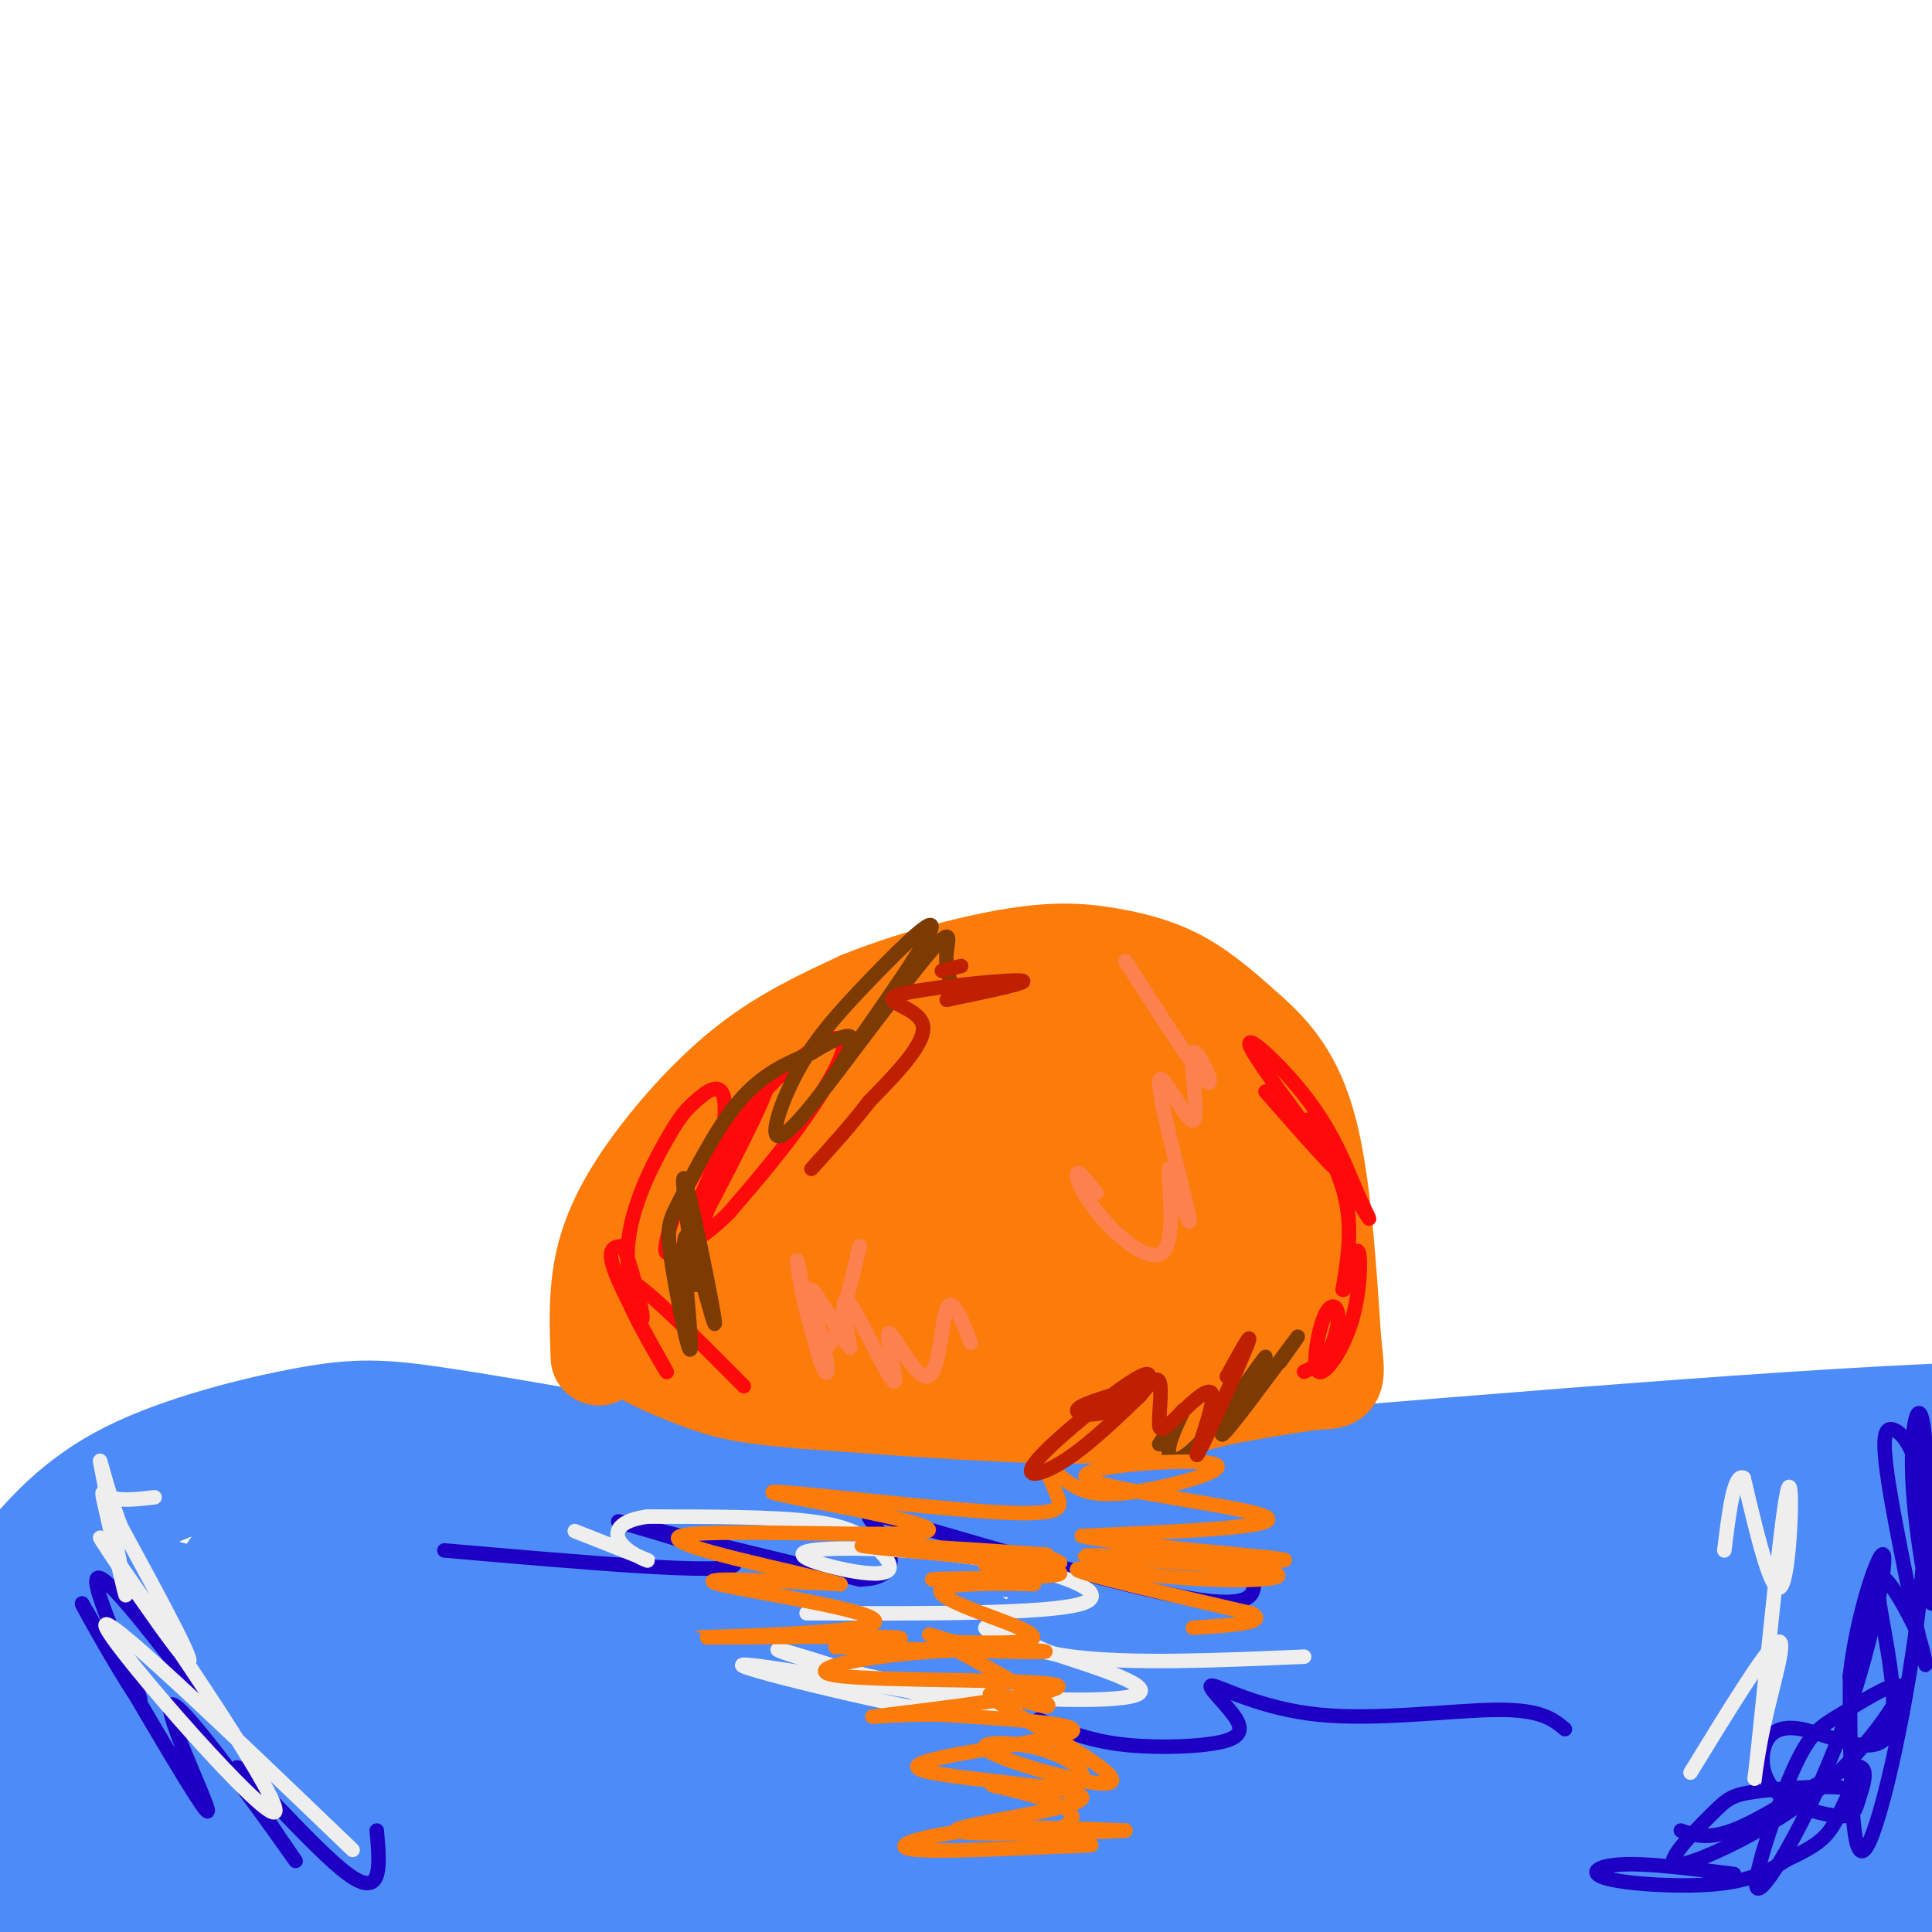 <svg viewBox='0 0 400 400' version='1.1' xmlns='http://www.w3.org/2000/svg' xmlns:xlink='http://www.w3.org/1999/xlink'><g fill='none' stroke='#4D8BF9' stroke-width='28' stroke-linecap='round' stroke-linejoin='round'><path d='M6,327c5.720,-6.833 11.440,-13.667 22,-19c10.560,-5.333 25.958,-9.167 36,-11c10.042,-1.833 14.726,-1.667 26,0c11.274,1.667 29.137,4.833 47,8'/><path d='M137,305c16.878,1.990 35.572,2.964 47,4c11.428,1.036 15.589,2.133 58,-1c42.411,-3.133 123.072,-10.497 167,-12c43.928,-1.503 51.122,2.856 57,7c5.878,4.144 10.439,8.072 15,12'/><path d='M481,315c3.889,5.333 6.111,12.667 6,17c-0.111,4.333 -2.556,5.667 -5,7'/><path d='M393,320c-1.256,36.345 -2.512,72.690 -6,82c-3.488,9.310 -9.208,-8.417 -11,-34c-1.792,-25.583 0.345,-59.024 -3,-52c-3.345,7.024 -12.173,54.512 -21,102'/><path d='M352,418c-5.272,13.221 -7.952,-4.726 -9,-29c-1.048,-24.274 -0.465,-54.877 -1,-47c-0.535,7.877 -2.187,54.232 -3,72c-0.813,17.768 -0.787,6.948 -3,-5c-2.213,-11.948 -6.665,-25.025 -8,-44c-1.335,-18.975 0.446,-43.849 1,-40c0.554,3.849 -0.120,36.421 -2,58c-1.880,21.579 -4.966,32.165 -7,37c-2.034,4.835 -3.017,3.917 -4,3'/><path d='M316,423c-2.341,-1.236 -6.193,-5.824 -9,-7c-2.807,-1.176 -4.570,1.062 -10,-17c-5.430,-18.062 -14.529,-56.422 -16,-50c-1.471,6.422 4.686,57.627 -1,58c-5.686,0.373 -23.215,-50.086 -27,-48c-3.785,2.086 6.173,56.715 -1,62c-7.173,5.285 -31.478,-38.776 -42,-50c-10.522,-11.224 -7.261,10.388 -4,32'/><path d='M206,403c1.132,6.879 5.963,8.076 -1,3c-6.963,-5.076 -25.719,-16.427 -38,-22c-12.281,-5.573 -18.087,-5.369 -21,-4c-2.913,1.369 -2.933,3.902 -4,5c-1.067,1.098 -3.181,0.761 7,5c10.181,4.239 32.656,13.056 40,17c7.344,3.944 -0.444,3.016 -10,4c-9.556,0.984 -20.880,3.880 -39,3c-18.120,-0.880 -43.034,-5.537 -46,-8c-2.966,-2.463 16.017,-2.731 35,-3'/><path d='M129,403c14.053,0.492 31.686,3.223 59,0c27.314,-3.223 64.308,-12.400 42,-8c-22.308,4.400 -103.918,22.375 -147,29c-43.082,6.625 -47.638,1.899 -54,2c-6.362,0.101 -14.532,5.029 -19,-5c-4.468,-10.029 -5.234,-35.014 -6,-60'/><path d='M4,361c-1.286,-14.940 -1.499,-22.289 -1,-7c0.499,15.289 1.712,53.217 0,58c-1.712,4.783 -6.348,-23.580 -6,-42c0.348,-18.420 5.679,-26.897 8,-32c2.321,-5.103 1.632,-6.832 9,12c7.368,18.832 22.791,58.224 26,61c3.209,2.776 -5.798,-31.064 -9,-50c-3.202,-18.936 -0.601,-22.968 2,-27'/><path d='M33,334c1.464,-3.655 4.125,0.708 9,26c4.875,25.292 11.964,71.512 11,79c-0.964,7.488 -9.982,-23.756 -19,-55'/><path d='M74,395c-10.350,-16.374 -20.699,-32.747 -17,-26c3.699,6.747 21.447,36.616 21,30c-0.447,-6.616 -19.087,-49.715 -17,-55c2.087,-5.285 24.903,27.245 37,42c12.097,14.755 13.476,11.735 16,8c2.524,-3.735 6.192,-8.187 7,-17c0.808,-8.813 -1.244,-21.988 -2,-28c-0.756,-6.012 -0.216,-4.861 2,-4c2.216,0.861 6.108,1.430 10,2'/><path d='M131,347c15.536,6.024 49.377,20.082 55,21c5.623,0.918 -16.973,-11.306 -31,-18c-14.027,-6.694 -19.485,-7.860 -20,-6c-0.515,1.860 3.914,6.746 9,9c5.086,2.254 10.830,1.876 15,6c4.170,4.124 6.767,12.752 34,5c27.233,-7.752 79.104,-31.882 96,-41c16.896,-9.118 -1.182,-3.224 -24,8c-22.818,11.224 -50.377,27.778 -68,37c-17.623,9.222 -25.312,11.111 -33,13'/><path d='M164,381c-8.197,3.016 -12.191,4.057 -6,2c6.191,-2.057 22.567,-7.210 34,-11c11.433,-3.790 17.923,-6.216 46,-6c28.077,0.216 77.743,3.076 92,2c14.257,-1.076 -6.894,-6.087 -16,-10c-9.106,-3.913 -6.169,-6.728 -6,-9c0.169,-2.272 -2.432,-3.999 -2,-6c0.432,-2.001 3.898,-4.274 7,-5c3.102,-0.726 5.842,0.094 10,4c4.158,3.906 9.735,10.898 12,21c2.265,10.102 1.219,23.315 -1,27c-2.219,3.685 -5.609,-2.157 -9,-8'/><path d='M307,390c0.000,0.000 6.000,-72.000 6,-72'/><path d='M307,331c15.918,-6.062 31.835,-12.124 42,-14c10.165,-1.876 14.577,0.434 14,1c-0.577,0.566 -6.144,-0.611 -18,6c-11.856,6.611 -30.000,21.011 -39,27c-9.000,5.989 -8.857,3.568 -14,0c-5.143,-3.568 -15.571,-8.284 -26,-13'/><path d='M266,338c-6.110,-2.945 -8.386,-3.807 -15,-1c-6.614,2.807 -17.565,9.282 -25,12c-7.435,2.718 -11.354,1.677 -18,-2c-6.646,-3.677 -16.020,-9.990 -24,-10c-7.980,-0.010 -14.566,6.283 -25,7c-10.434,0.717 -24.717,-4.141 -39,-9'/><path d='M120,335c-11.287,-1.734 -20.005,-1.568 -6,-1c14.005,0.568 50.732,1.537 54,7c3.268,5.463 -26.923,15.418 -36,19c-9.077,3.582 2.962,0.791 15,-2'/><path d='M172,362c-9.220,3.440 -18.440,6.881 -27,8c-8.560,1.119 -16.458,-0.083 -21,-2c-4.542,-1.917 -5.726,-4.548 -6,-10c-0.274,-5.452 0.363,-13.726 1,-22'/><path d='M141,378c-30.083,-18.000 -60.167,-36.000 -74,-45c-13.833,-9.000 -11.417,-9.000 -9,-9'/><path d='M83,367c-4.387,-0.680 -8.774,-1.360 -14,-5c-5.226,-3.640 -11.292,-10.239 -15,-16c-3.708,-5.761 -5.060,-10.685 -5,-14c0.060,-3.315 1.532,-5.023 3,-7c1.468,-1.977 2.934,-4.225 8,-7c5.066,-2.775 13.733,-6.079 28,-7c14.267,-0.921 34.133,0.539 54,2'/><path d='M72,327c0.000,0.000 144.000,-12.000 144,-12'/><path d='M163,314c36.576,2.188 73.152,4.376 94,5c20.848,0.624 25.970,-0.317 24,-2c-1.970,-1.683 -11.030,-4.107 -30,-4c-18.970,0.107 -47.848,2.745 -77,9c-29.152,6.255 -58.576,16.128 -88,26'/><path d='M86,348c-11.000,7.833 5.500,14.417 22,21'/><path d='M220,339c2.750,-3.250 5.500,-6.500 8,-7c2.500,-0.500 4.750,1.750 7,4'/></g>
<g fill='none' stroke='#1E00C4' stroke-width='3' stroke-linecap='round' stroke-linejoin='round'><path d='M348,379c3.073,1.081 6.146,2.163 13,-1c6.854,-3.163 17.490,-10.569 22,-12c4.510,-1.431 2.894,3.114 2,6c-0.894,2.886 -1.066,4.115 -4,4c-2.934,-0.115 -8.629,-1.572 -12,-4c-3.371,-2.428 -4.419,-5.826 -4,-9c0.419,-3.174 2.306,-6.124 8,-5c5.694,1.124 15.196,6.322 18,1c2.804,-5.322 -1.091,-21.164 -2,-28c-0.909,-6.836 1.169,-4.668 3,-2c1.831,2.668 3.416,5.834 5,9'/><path d='M397,338c1.419,4.225 2.465,10.289 1,4c-1.465,-6.289 -5.443,-24.931 -7,-35c-1.557,-10.069 -0.695,-11.567 1,-11c1.695,0.567 4.222,3.198 6,12c1.778,8.802 2.806,23.776 2,24c-0.806,0.224 -3.445,-14.302 -4,-25c-0.555,-10.698 0.975,-17.569 2,-13c1.025,4.569 1.545,20.576 -1,41c-2.545,20.424 -8.156,45.264 -11,48c-2.844,2.736 -2.922,-16.632 -3,-36'/><path d='M383,347c1.368,-12.864 6.289,-27.023 7,-25c0.711,2.023 -2.788,20.228 -9,37c-6.212,16.772 -15.137,32.110 -17,32c-1.863,-0.110 3.335,-15.667 7,-24c3.665,-8.333 5.798,-9.441 10,-12c4.202,-2.559 10.473,-6.569 12,-6c1.527,0.569 -1.690,5.715 -6,11c-4.310,5.285 -9.714,10.707 -18,16c-8.286,5.293 -19.455,10.457 -22,10c-2.545,-0.457 3.533,-6.535 7,-10c3.467,-3.465 4.321,-4.318 9,-5c4.679,-0.682 13.182,-1.193 17,-1c3.818,0.193 2.951,1.090 2,3c-0.951,1.910 -1.986,4.831 -4,7c-2.014,2.169 -5.007,3.584 -8,5'/><path d='M370,385c-3.040,1.912 -6.640,4.193 -14,5c-7.360,0.807 -18.482,0.140 -23,-1c-4.518,-1.140 -2.434,-2.754 3,-3c5.434,-0.246 14.217,0.877 23,2'/><path d='M78,379c0.662,7.197 1.324,14.394 -6,9c-7.324,-5.394 -22.634,-23.379 -23,-22c-0.366,1.379 14.211,22.122 12,19c-2.211,-3.122 -21.211,-30.110 -25,-32c-3.789,-1.890 7.632,21.317 7,22c-0.632,0.683 -13.316,-21.159 -26,-43'/><path d='M17,332c-0.476,-0.298 11.333,20.458 12,20c0.667,-0.458 -9.810,-22.131 -9,-25c0.810,-2.869 12.905,13.065 25,29'/><path d='M92,321c29.111,2.533 58.222,5.067 60,3c1.778,-2.067 -23.778,-8.733 -24,-9c-0.222,-0.267 24.889,5.867 50,12'/><path d='M178,327c9.027,-0.089 6.595,-6.313 4,-10c-2.595,-3.687 -5.352,-4.839 8,-1c13.352,3.839 42.815,12.668 57,15c14.185,2.332 13.093,-1.834 12,-6'/><path d='M215,356c4.718,2.033 9.436,4.065 16,5c6.564,0.935 14.973,0.772 20,0c5.027,-0.772 6.670,-2.154 5,-5c-1.670,-2.846 -6.654,-7.154 -5,-7c1.654,0.154 9.945,4.772 22,6c12.055,1.228 27.873,-0.935 37,-1c9.127,-0.065 11.564,1.967 14,4'/></g>
<g fill='none' stroke='#EEEEEE' stroke-width='3' stroke-linecap='round' stroke-linejoin='round'><path d='M210,354c-29.972,-5.379 -59.944,-10.759 -56,-9c3.944,1.759 41.806,10.656 45,10c3.194,-0.656 -28.278,-10.867 -36,-13c-7.722,-2.133 8.306,3.810 27,7c18.694,3.190 40.056,3.626 45,2c4.944,-1.626 -6.528,-5.313 -18,-9'/><path d='M217,342c-6.226,-2.881 -12.792,-5.583 -13,-5c-0.208,0.583 5.940,4.452 18,6c12.060,1.548 30.030,0.774 48,0'/><path d='M167,334c25.083,0.083 50.167,0.166 57,-2c6.833,-2.166 -4.584,-6.580 -19,-9c-14.416,-2.420 -31.829,-2.845 -37,-2c-5.171,0.845 1.902,2.958 7,4c5.098,1.042 8.222,1.011 9,0c0.778,-1.011 -0.791,-3.003 -3,-5c-2.209,-1.997 -5.060,-3.999 -13,-5c-7.940,-1.001 -20.970,-1.000 -34,-1'/><path d='M134,314c-6.869,0.952 -7.042,3.833 -5,6c2.042,2.167 6.298,3.619 5,3c-1.298,-0.619 -8.149,-3.310 -15,-6'/><path d='M73,383c-26.727,-25.638 -53.455,-51.276 -51,-46c2.455,5.276 34.091,41.466 35,38c0.909,-3.466 -28.909,-46.587 -35,-55c-6.091,-8.413 11.545,17.882 16,23c4.455,5.118 -4.273,-10.941 -13,-27'/><path d='M25,316c-3.282,-8.736 -4.987,-17.076 -4,-12c0.987,5.076 4.667,23.567 5,26c0.333,2.433 -2.679,-11.191 -4,-17c-1.321,-5.809 -0.949,-3.803 1,-3c1.949,0.803 5.474,0.401 9,0'/><path d='M350,367c7.870,-12.848 15.739,-25.697 18,-27c2.261,-1.303 -1.088,8.938 -3,18c-1.912,9.062 -2.389,16.944 -1,4c1.389,-12.944 4.643,-46.716 6,-53c1.357,-6.284 0.816,14.919 -1,19c-1.816,4.081 -4.908,-8.959 -8,-22'/><path d='M361,306c-2.000,-1.167 -3.000,6.917 -4,15'/></g>
<g fill='none' stroke='#FB7B0B' stroke-width='20' stroke-linecap='round' stroke-linejoin='round'><path d='M124,281c-0.250,-6.738 -0.500,-13.476 1,-20c1.500,-6.524 4.750,-12.833 10,-20c5.250,-7.167 12.500,-15.190 20,-21c7.500,-5.810 15.250,-9.405 23,-13'/><path d='M178,207c9.788,-4.005 22.758,-7.517 32,-9c9.242,-1.483 14.758,-0.938 20,0c5.242,0.938 10.212,2.268 15,5c4.788,2.732 9.394,6.866 14,11'/><path d='M259,214c4.622,4.200 9.178,9.200 12,20c2.822,10.800 3.911,27.400 5,44'/><path d='M276,278c0.956,8.489 0.844,7.711 -3,8c-3.844,0.289 -11.422,1.644 -19,3'/><path d='M254,289c-6.556,1.489 -13.444,3.711 -28,4c-14.556,0.289 -36.778,-1.356 -59,-3'/><path d='M167,290c-13.333,-1.060 -17.167,-2.208 -22,-4c-4.833,-1.792 -10.667,-4.226 -13,-6c-2.333,-1.774 -1.167,-2.887 0,-4'/><path d='M132,276c1.689,-3.422 5.911,-9.978 17,-20c11.089,-10.022 29.044,-23.511 47,-37'/><path d='M136,267c3.423,-9.679 6.845,-19.357 11,-26c4.155,-6.643 9.042,-10.250 13,-14c3.958,-3.750 6.988,-7.643 16,-10c9.012,-2.357 24.006,-3.179 39,-4'/><path d='M219,206c4.333,0.833 8.667,1.667 15,10c6.333,8.333 14.667,24.167 23,40'/><path d='M243,215c9.179,17.208 18.357,34.417 22,45c3.643,10.583 1.750,14.542 3,17c1.250,2.458 5.643,3.417 -4,4c-9.643,0.583 -33.321,0.792 -57,1'/><path d='M207,282c-21.964,-2.250 -48.375,-8.375 -59,-11c-10.625,-2.625 -5.464,-1.750 0,-3c5.464,-1.250 11.232,-4.625 17,-8'/><path d='M165,260c12.569,-6.555 35.493,-18.943 47,-27c11.507,-8.057 11.598,-11.785 14,-13c2.402,-1.215 7.115,0.081 13,7c5.885,6.919 12.943,19.459 20,32'/><path d='M259,259c6.147,8.118 11.514,12.413 6,10c-5.514,-2.413 -21.907,-11.534 -30,-17c-8.093,-5.466 -7.884,-7.276 -7,-10c0.884,-2.724 2.442,-6.362 4,-10'/><path d='M232,232c0.933,-3.111 1.267,-5.889 3,-3c1.733,2.889 4.867,11.444 8,20'/><path d='M247,260c3.667,4.511 7.333,9.022 4,8c-3.333,-1.022 -13.667,-7.578 -20,-14c-6.333,-6.422 -8.667,-12.711 -11,-19'/><path d='M229,273c-2.982,0.167 -5.964,0.333 -10,-1c-4.036,-1.333 -9.125,-4.167 -14,-9c-4.875,-4.833 -9.536,-11.667 -10,-16c-0.464,-4.333 3.268,-6.167 7,-8'/><path d='M227,258c-4.500,-2.500 -9.000,-5.000 -12,-9c-3.000,-4.000 -4.500,-9.500 -6,-15'/><path d='M228,260c-2.583,0.417 -5.167,0.833 -11,-3c-5.833,-3.833 -14.917,-11.917 -24,-20'/><path d='M195,267c-3.238,-2.238 -6.476,-4.477 -8,-7c-1.524,-2.523 -1.335,-5.331 0,-8c1.335,-2.669 3.816,-5.198 8,-6c4.184,-0.802 10.069,0.123 12,2c1.931,1.877 -0.094,4.706 -3,7c-2.906,2.294 -6.693,4.054 -11,5c-4.307,0.946 -9.134,1.078 -12,-1c-2.866,-2.078 -3.772,-6.367 -2,-11c1.772,-4.633 6.220,-9.609 12,-13c5.780,-3.391 12.890,-5.195 20,-7'/><path d='M189,269c-3.286,-2.155 -6.571,-4.310 -8,-6c-1.429,-1.690 -1.000,-2.917 1,-7c2.000,-4.083 5.571,-11.024 10,-16c4.429,-4.976 9.714,-7.988 15,-11'/></g>
<g fill='none' stroke='#FD0A0A' stroke-width='3' stroke-linecap='round' stroke-linejoin='round'><path d='M154,287c-11.887,-11.970 -23.774,-23.940 -25,-22c-1.226,1.940 8.208,17.792 9,19c0.792,1.208 -7.060,-12.226 -10,-19c-2.940,-6.774 -0.970,-6.887 1,-7'/><path d='M129,258c1.354,2.895 4.241,13.634 4,15c-0.241,1.366 -3.608,-6.640 -3,-15c0.608,-8.360 5.191,-17.073 8,-22c2.809,-4.927 3.843,-6.069 6,-8c2.157,-1.931 5.437,-4.650 6,0c0.563,4.650 -1.591,16.671 -4,24c-2.409,7.329 -5.074,9.967 -4,5c1.074,-4.967 5.886,-17.537 13,-27c7.114,-9.463 16.531,-15.817 19,-15c2.469,0.817 -2.009,8.805 -7,16c-4.991,7.195 -10.496,13.598 -16,20'/><path d='M151,251c-4.806,4.870 -8.821,7.045 -11,8c-2.179,0.955 -2.522,0.689 -2,-2c0.522,-2.689 1.910,-7.801 7,-16c5.090,-8.199 13.883,-19.485 14,-17c0.117,2.485 -8.441,18.743 -17,35'/><path d='M262,226c8.135,9.256 16.270,18.511 14,15c-2.270,-3.511 -14.944,-19.789 -17,-24c-2.056,-4.211 6.505,3.644 12,11c5.495,7.356 7.923,14.211 10,19c2.077,4.789 3.804,7.510 1,3c-2.804,-4.510 -10.140,-16.253 -11,-18c-0.860,-1.747 4.754,6.501 7,14c2.246,7.499 1.123,14.250 0,21'/><path d='M278,267c0.626,0.811 2.190,-7.663 3,-8c0.810,-0.337 0.865,7.463 -1,14c-1.865,6.537 -5.649,11.810 -7,11c-1.351,-0.810 -0.269,-7.702 1,-11c1.269,-3.298 2.726,-3.003 3,-1c0.274,2.003 -0.636,5.715 -2,8c-1.364,2.285 -3.182,3.142 -5,4'/></g>
<g fill='none' stroke='#7C3B02' stroke-width='3' stroke-linecap='round' stroke-linejoin='round'><path d='M144,266c-1.723,-12.927 -3.447,-25.855 -2,-21c1.447,4.855 6.064,27.492 6,29c-0.064,1.508 -4.811,-18.114 -6,-18c-1.189,0.114 1.179,19.964 1,23c-0.179,3.036 -2.904,-10.743 -4,-18c-1.096,-7.257 -0.564,-7.992 2,-13c2.564,-5.008 7.161,-14.288 12,-20c4.839,-5.712 9.919,-7.856 15,-10'/><path d='M168,218c4.988,-3.017 9.957,-5.559 8,-1c-1.957,4.559 -10.840,16.219 -14,18c-3.160,1.781 -0.596,-6.317 3,-13c3.596,-6.683 8.223,-11.952 15,-19c6.777,-7.048 15.703,-15.875 12,-9c-3.703,6.875 -20.034,29.451 -21,31c-0.966,1.549 13.432,-17.929 20,-26c6.568,-8.071 5.305,-4.735 5,-2c-0.305,2.735 0.347,4.867 1,7'/><path d='M265,282c2.792,-3.920 5.584,-7.841 2,-3c-3.584,4.841 -13.544,18.443 -14,18c-0.456,-0.443 8.593,-14.931 9,-16c0.407,-1.069 -7.829,11.280 -13,17c-5.171,5.720 -7.277,4.809 -7,2c0.277,-2.809 2.936,-7.517 3,-8c0.064,-0.483 -2.468,3.258 -5,7'/></g>
<g fill='none' stroke='#FB7B0B' stroke-width='3' stroke-linecap='round' stroke-linejoin='round'><path d='M204,324c10.153,-0.003 20.306,-0.006 13,-1c-7.306,-0.994 -32.072,-2.978 -30,-3c2.072,-0.022 30.981,1.917 31,2c0.019,0.083 -28.852,-1.691 -37,-2c-8.148,-0.309 4.426,0.845 17,2'/><path d='M198,322c9.407,1.175 24.424,3.113 21,4c-3.424,0.887 -25.288,0.725 -26,1c-0.712,0.275 19.729,0.988 21,1c1.271,0.012 -16.628,-0.677 -19,1c-2.372,1.677 10.785,5.721 16,8c5.215,2.279 2.490,2.794 -1,3c-3.490,0.206 -7.745,0.103 -12,0'/><path d='M198,340c-4.169,-0.883 -8.590,-3.090 -3,0c5.590,3.090 21.192,11.476 22,13c0.808,1.524 -13.178,-3.814 -12,-2c1.178,1.814 17.521,10.780 23,15c5.479,4.220 0.095,3.694 -7,2c-7.095,-1.694 -15.902,-4.557 -17,-6c-1.098,-1.443 5.512,-1.465 11,0c5.488,1.465 9.854,4.419 9,6c-0.854,1.581 -6.927,1.791 -13,2'/><path d='M211,370c-4.048,0.045 -7.667,-0.842 -4,0c3.667,0.842 14.620,3.412 15,6c0.380,2.588 -9.812,5.193 -8,6c1.812,0.807 15.630,-0.186 11,0c-4.630,0.186 -27.708,1.550 -35,1c-7.292,-0.550 1.202,-3.014 11,-4c9.798,-0.986 20.899,-0.493 32,0'/><path d='M233,379c-5.262,0.354 -34.415,1.238 -35,0c-0.585,-1.238 27.400,-4.600 26,-7c-1.400,-2.400 -32.185,-3.838 -34,-6c-1.815,-2.162 25.338,-5.046 31,-7c5.662,-1.954 -10.169,-2.977 -26,-4'/><path d='M195,355c-9.411,-0.265 -19.937,1.072 -11,0c8.937,-1.072 37.337,-4.552 35,-6c-2.337,-1.448 -35.410,-0.862 -45,-2c-9.590,-1.138 4.303,-3.999 18,-5c13.697,-1.001 27.199,-0.143 24,0c-3.199,0.143 -23.100,-0.428 -43,-1'/><path d='M173,341c-0.764,-0.622 18.826,-1.678 12,-2c-6.826,-0.322 -40.067,0.089 -40,0c0.067,-0.089 33.441,-0.678 36,-3c2.559,-2.322 -25.697,-6.378 -32,-8c-6.303,-1.622 9.349,-0.811 25,0'/><path d='M174,328c-7.401,-2.354 -38.405,-8.238 -33,-10c5.405,-1.762 47.219,0.597 51,-1c3.781,-1.597 -30.471,-7.150 -32,-8c-1.529,-0.850 29.665,3.002 45,4c15.335,0.998 14.810,-0.858 14,-3c-0.810,-2.142 -1.905,-4.571 -3,-7'/><path d='M216,303c-1.459,-2.050 -3.606,-3.676 -3,-3c0.606,0.676 3.965,3.654 7,6c3.035,2.346 5.747,4.060 14,3c8.253,-1.060 22.047,-4.892 17,-6c-5.047,-1.108 -28.936,0.509 -26,3c2.936,2.491 32.696,5.854 37,8c4.304,2.146 -16.848,3.073 -38,4'/><path d='M224,318c6.696,1.848 42.436,4.467 42,5c-0.436,0.533 -37.048,-1.020 -41,-1c-3.952,0.020 24.755,1.614 35,3c10.245,1.386 2.027,2.566 -10,2c-12.027,-0.566 -27.865,-2.876 -27,-2c0.865,0.876 18.432,4.938 36,9'/><path d='M259,334c4.000,2.000 -4.000,2.500 -12,3'/></g>
<g fill='none' stroke='#BF2001' stroke-width='3' stroke-linecap='round' stroke-linejoin='round'><path d='M195,201c0.000,0.000 4.000,-1.000 4,-1'/><path d='M196,207c9.381,-1.946 18.762,-3.893 15,-4c-3.762,-0.107 -20.667,1.625 -25,3c-4.333,1.375 3.905,2.393 5,6c1.095,3.607 -4.952,9.804 -11,16'/><path d='M180,228c-3.833,5.000 -7.917,9.500 -12,14'/><path d='M254,285c2.972,-5.427 5.944,-10.854 4,-6c-1.944,4.854 -8.805,19.991 -10,22c-1.195,2.009 3.277,-9.108 3,-12c-0.277,-2.892 -5.301,2.441 -8,5c-2.699,2.559 -3.073,2.343 -3,0c0.073,-2.343 0.592,-6.812 0,-8c-0.592,-1.188 -2.296,0.906 -4,3'/><path d='M236,289c-3.306,3.108 -9.570,9.378 -15,13c-5.430,3.622 -10.024,4.595 -6,0c4.024,-4.595 16.666,-14.757 21,-17c4.334,-2.243 0.359,3.435 -4,6c-4.359,2.565 -9.103,2.019 -9,1c0.103,-1.019 5.051,-2.509 10,-4'/></g>
<g fill='none' stroke='#FC814E' stroke-width='3' stroke-linecap='round' stroke-linejoin='round'><path d='M201,278c-1.930,-4.936 -3.861,-9.873 -5,-7c-1.139,2.873 -1.488,13.554 -4,14c-2.512,0.446 -7.189,-9.344 -8,-9c-0.811,0.344 2.243,10.824 1,10c-1.243,-0.824 -6.784,-12.950 -9,-16c-2.216,-3.050 -1.108,2.975 0,9'/><path d='M176,279c-2.005,-2.104 -7.018,-11.864 -8,-12c-0.982,-0.136 2.068,9.353 3,14c0.932,4.647 -0.255,4.452 -2,-2c-1.745,-6.452 -4.047,-19.160 -4,-18c0.047,1.160 2.442,16.189 5,18c2.558,1.811 5.279,-9.594 8,-21'/><path d='M233,199c7.596,11.797 15.192,23.594 17,25c1.808,1.406 -2.173,-7.579 -3,-6c-0.827,1.579 1.500,13.722 0,14c-1.500,0.278 -6.827,-11.310 -7,-8c-0.173,3.310 4.808,21.517 6,27c1.192,5.483 -1.404,-1.759 -4,-9'/><path d='M242,242c-0.150,2.726 1.475,14.040 -1,17c-2.475,2.960 -9.051,-2.434 -13,-7c-3.949,-4.566 -5.271,-8.305 -5,-9c0.271,-0.695 2.136,1.652 4,4'/></g>
</svg>